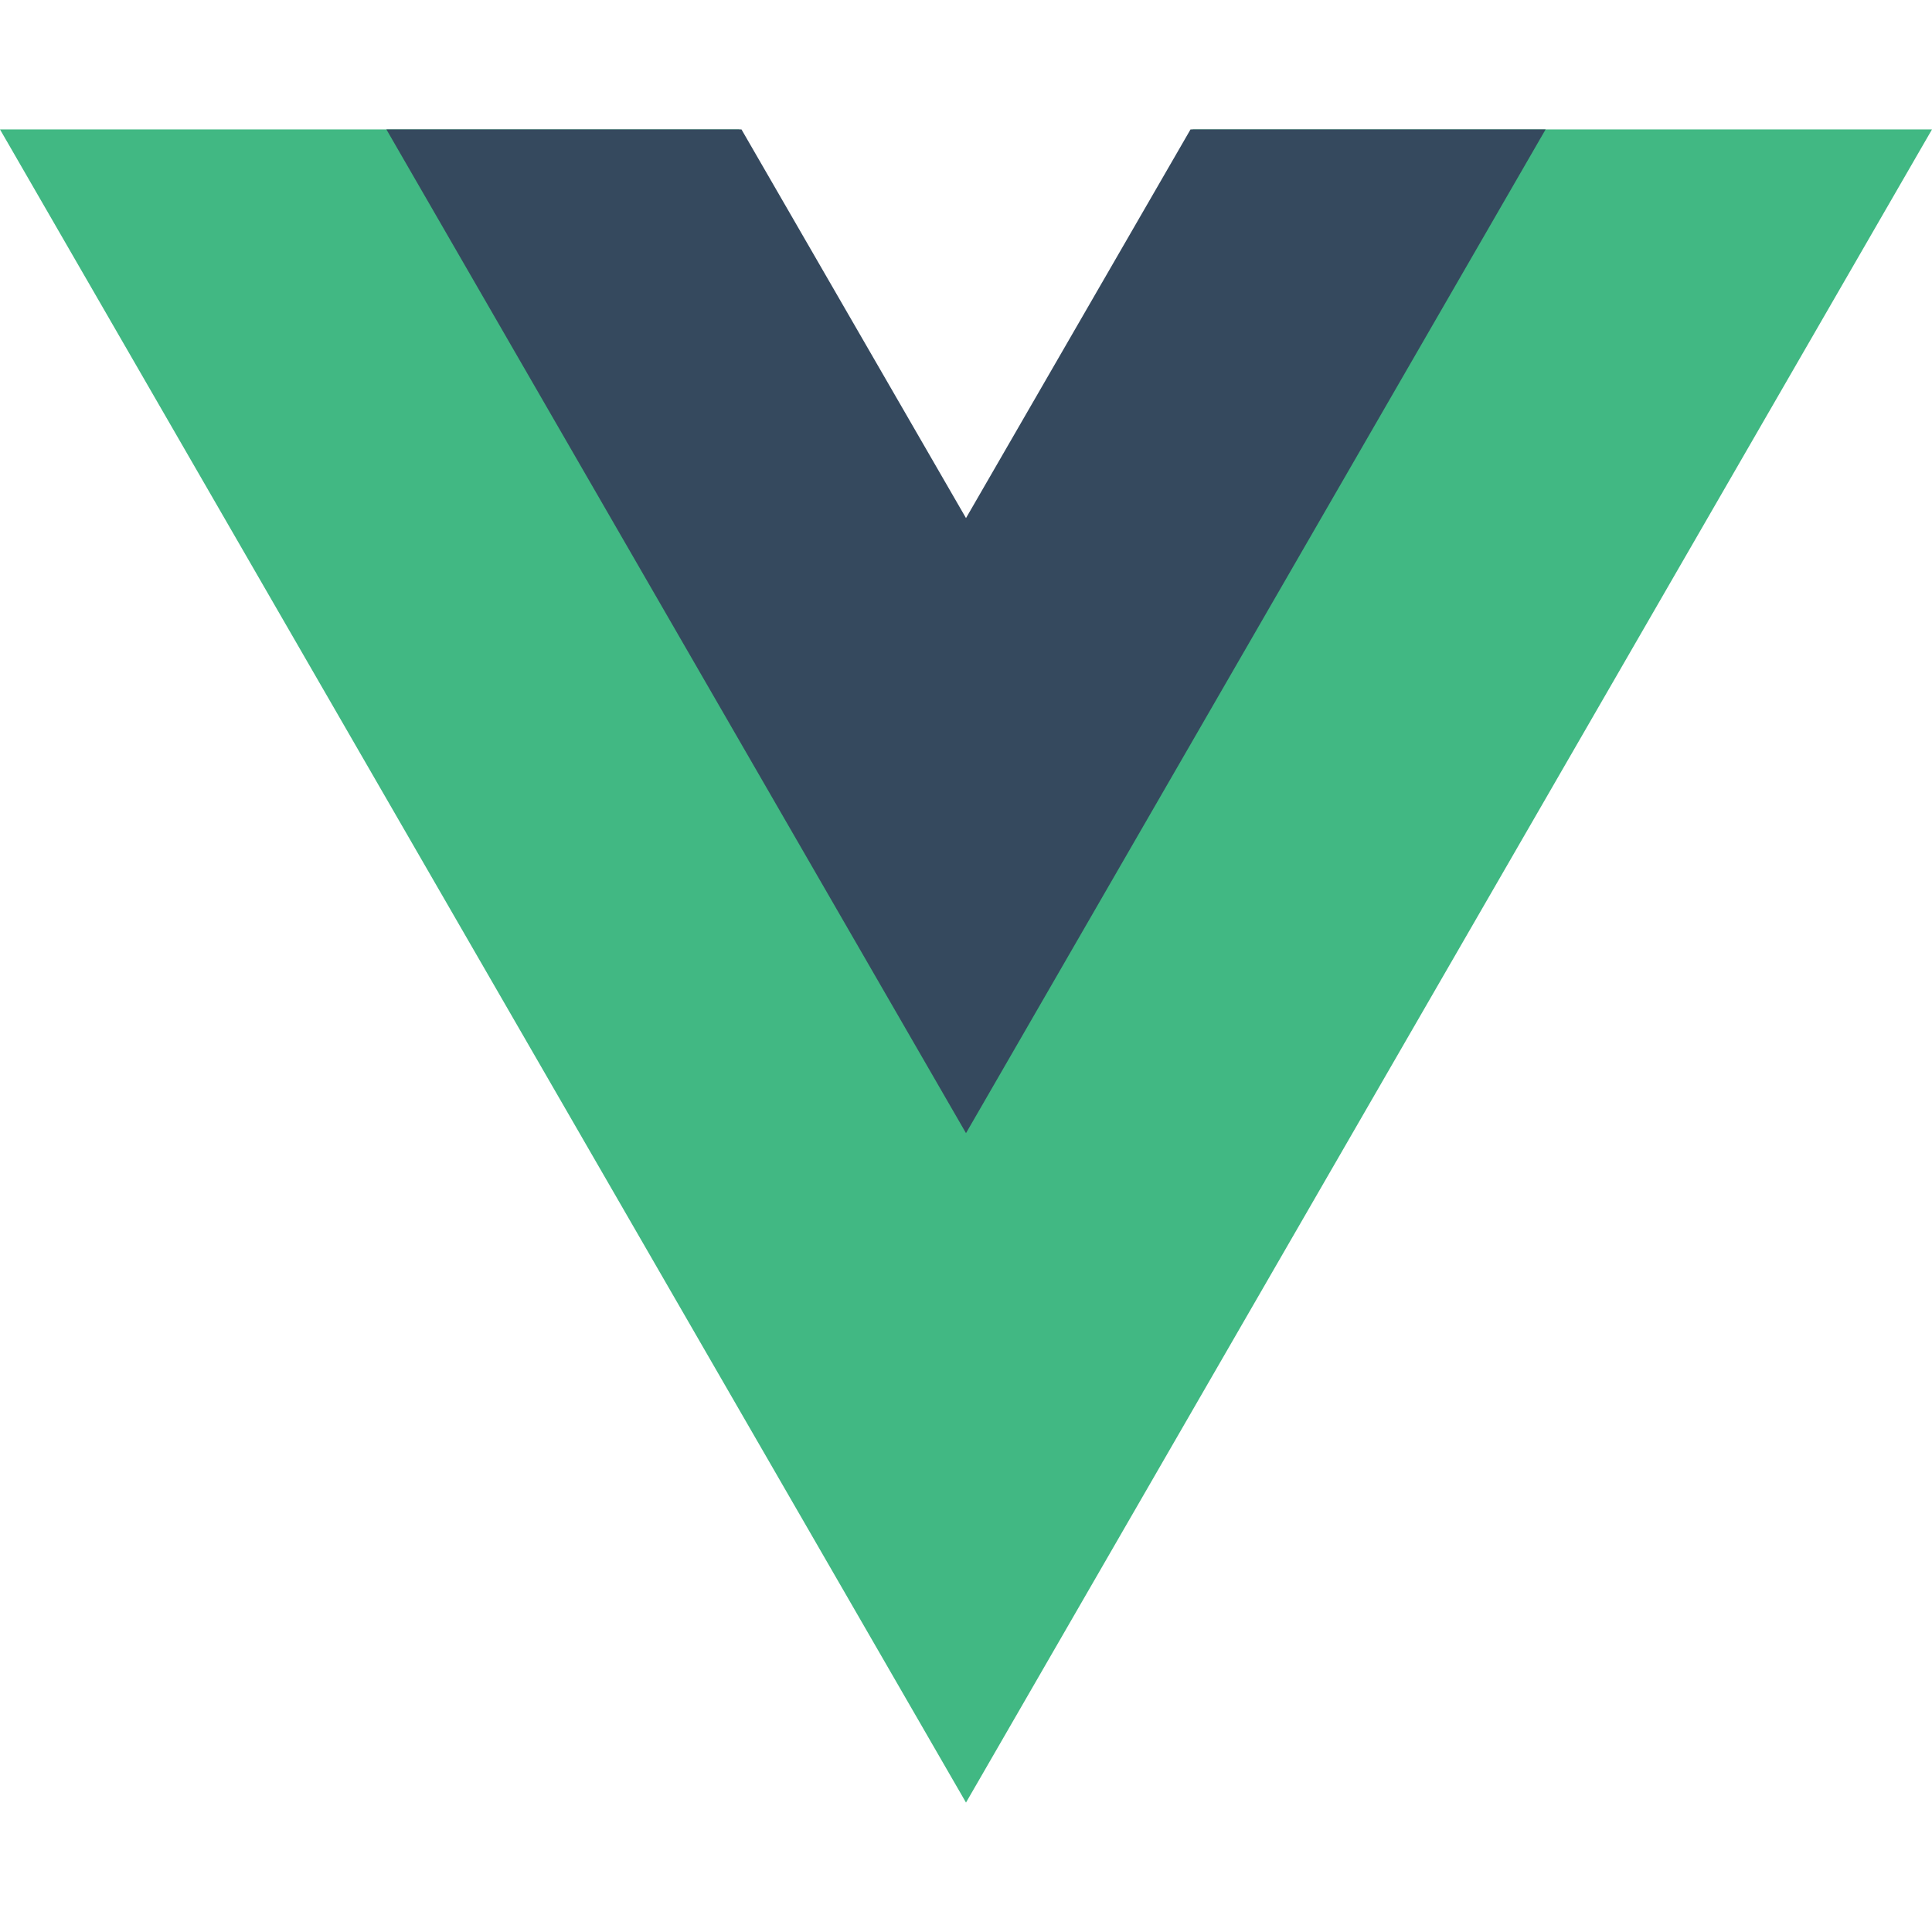 <?xml version="1.0" encoding="utf-8"?>
<!-- Generator: Adobe Illustrator 28.2.0, SVG Export Plug-In . SVG Version: 6.00 Build 0)  -->
<svg version="1.1" id="Layer_1" xmlns="http://www.w3.org/2000/svg" xmlns:xlink="http://www.w3.org/1999/xlink" x="0px" y="0px"
	 viewBox="0 0 512 512" style="enable-background:new 0 0 512 512;" xml:space="preserve">
<style type="text/css">
	.st0{fill:#41B883;}
	.st1{fill:#35495E;}
</style>
<g>
	<polygon class="st0" points="316.1,34.3 256,138.3 195.9,34.3 0,34.3 256,477.7 512,34.3 	"/>
	<polygon class="st1" points="315.5,34.3 256,137.3 196.5,34.3 102.4,34.3 256,300.3 409.6,34.3 	"/>
</g>
</svg>
